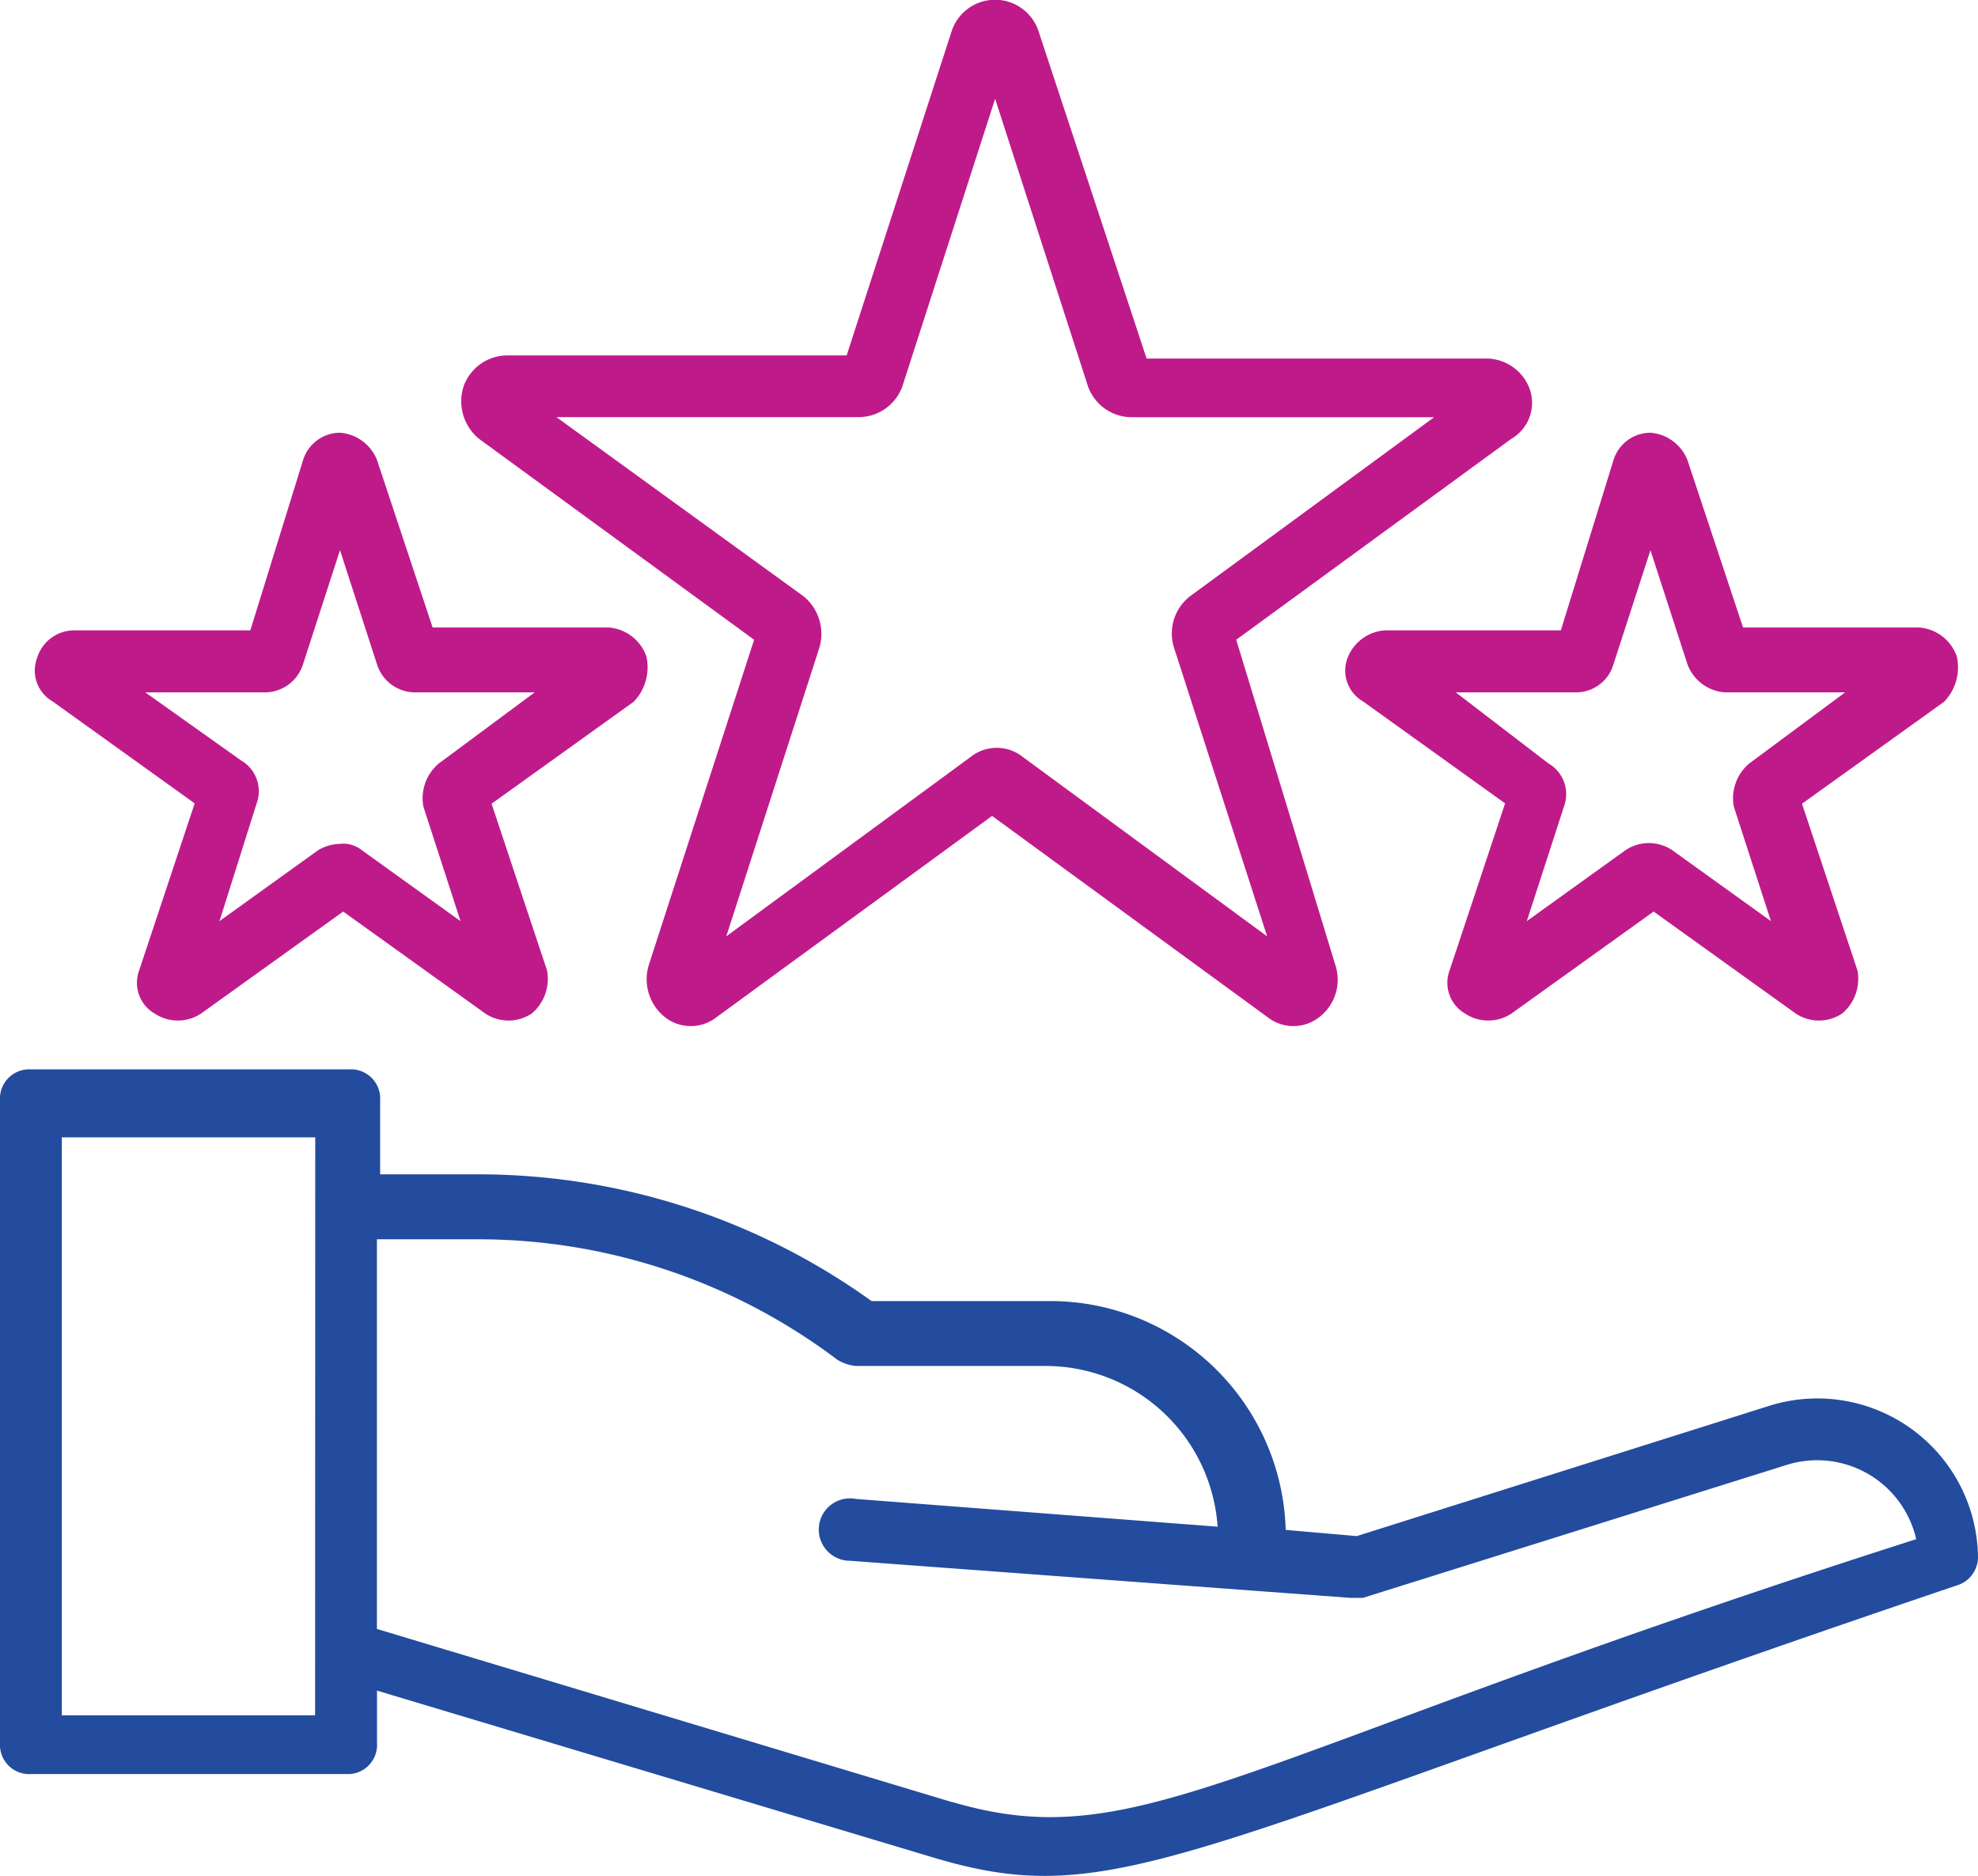 <svg xmlns="http://www.w3.org/2000/svg" width="57.049" height="54.103" viewBox="0 0 57.049 54.103">
  <g id="icon-usps" transform="translate(0 0)">
    <path id="Path_485" data-name="Path 485" d="M51.988,46.916,40.132,50.66l-2.05-.178a6.794,6.794,0,0,0-6.775-6.6h-5.17a19.424,19.424,0,0,0-11.232-3.655H11.964V38.091a.842.842,0,0,0-.891-.891H1.891A.842.842,0,0,0,1,38.091V56.632a.842.842,0,0,0,.891.891h9.092a.842.842,0,0,0,.891-.891V55.117L27.92,59.931c5.348,1.6,7.131-.267,29.505-7.844a.856.856,0,0,0,.624-.8A4.633,4.633,0,0,0,51.988,46.916Zm-41.9,8.914H2.783V39.161h7.309Zm18.363,2.5-16.58-4.992V42.1h2.942a17.2,17.2,0,0,1,10.34,3.476,1.267,1.267,0,0,0,.535.178h5.438a4.974,4.974,0,0,1,4.992,4.635l-10.429-.8a.9.9,0,1,0-.178,1.783l14.441,1.07h.357L52.523,48.61a2.931,2.931,0,0,1,3.744,2.139C36.477,57.078,33.892,59.931,28.455,58.326Z" transform="translate(-1 -6.358)" fill="#234c9e"/>
    <path id="Path_486" data-name="Path 486" d="M46.745,13.832A1.341,1.341,0,0,0,45.5,12.94H35.691l-3.12-9.449a1.319,1.319,0,0,0-2.5,0l-3.031,9.36H17.24a1.341,1.341,0,0,0-1.248.891,1.4,1.4,0,0,0,.446,1.515l7.933,5.794-3.031,9.36a1.4,1.4,0,0,0,.446,1.515,1.207,1.207,0,0,0,1.515,0l7.933-5.794,7.933,5.794a1.207,1.207,0,0,0,1.515,0,1.359,1.359,0,0,0,.446-1.515l-2.852-9.36,7.933-5.794a1.2,1.2,0,0,0,.535-1.426ZM36.939,19.8a1.359,1.359,0,0,0-.446,1.515l2.674,8.29-7.042-5.17a1.207,1.207,0,0,0-1.515,0l-7.042,5.17,2.674-8.29A1.4,1.4,0,0,0,25.8,19.8l-7.131-5.17H27.4a1.341,1.341,0,0,0,1.248-.891l2.674-8.29L34,13.742a1.341,1.341,0,0,0,1.248.891h8.736Z" transform="translate(-2.621 -2.6)" fill="#bf1a8a"/>
    <path id="Path_487" data-name="Path 487" d="M62.152,23.018a1.249,1.249,0,0,0-1.07-.8H56L54.4,17.4a1.249,1.249,0,0,0-1.07-.8,1.12,1.12,0,0,0-1.07.8l-1.515,4.9H45.661a1.249,1.249,0,0,0-1.07.8,1.025,1.025,0,0,0,.446,1.248l4.1,2.942-1.6,4.814a1.025,1.025,0,0,0,.446,1.248,1.212,1.212,0,0,0,1.337,0l4.1-2.942,4.1,2.942a1.212,1.212,0,0,0,1.337,0A1.31,1.31,0,0,0,59.3,32.11L57.7,27.3l4.1-2.942a1.428,1.428,0,0,0,.357-1.337Zm-5.972,3.12a1.31,1.31,0,0,0-.446,1.248l1.07,3.3-2.852-2.05a1.212,1.212,0,0,0-1.337,0l-2.852,2.05,1.07-3.3a1.025,1.025,0,0,0-.446-1.248l-2.674-2.05h3.476a1.12,1.12,0,0,0,1.07-.8l1.07-3.3,1.07,3.3a1.249,1.249,0,0,0,1.07.8h3.476Z" transform="translate(-5.727 -4.12)" fill="#bf1a8a"/>
    <path id="Path_488" data-name="Path 488" d="M19.752,23.018a1.249,1.249,0,0,0-1.07-.8H13.6L12,17.4a1.249,1.249,0,0,0-1.07-.8,1.12,1.12,0,0,0-1.07.8L8.342,22.3H3.261a1.12,1.12,0,0,0-1.07.8,1.025,1.025,0,0,0,.446,1.248l4.1,2.942-1.6,4.814a1.025,1.025,0,0,0,.446,1.248,1.212,1.212,0,0,0,1.337,0l4.1-2.942,4.1,2.942a1.212,1.212,0,0,0,1.337,0A1.31,1.31,0,0,0,16.9,32.11L15.3,27.3l4.1-2.942a1.428,1.428,0,0,0,.357-1.337Zm-5.972,3.12a1.31,1.31,0,0,0-.446,1.248l1.07,3.3-2.852-2.05a.849.849,0,0,0-.624-.178,1.288,1.288,0,0,0-.624.178l-2.852,2.05L8.521,27.3a1.025,1.025,0,0,0-.446-1.248L5.312,24.088H8.788a1.151,1.151,0,0,0,1.07-.8l1.07-3.3,1.07,3.3a1.151,1.151,0,0,0,1.07.8h3.476Z" transform="translate(-1.122 -4.12)" fill="#bf1a8a"/>
  </g>
</svg>
